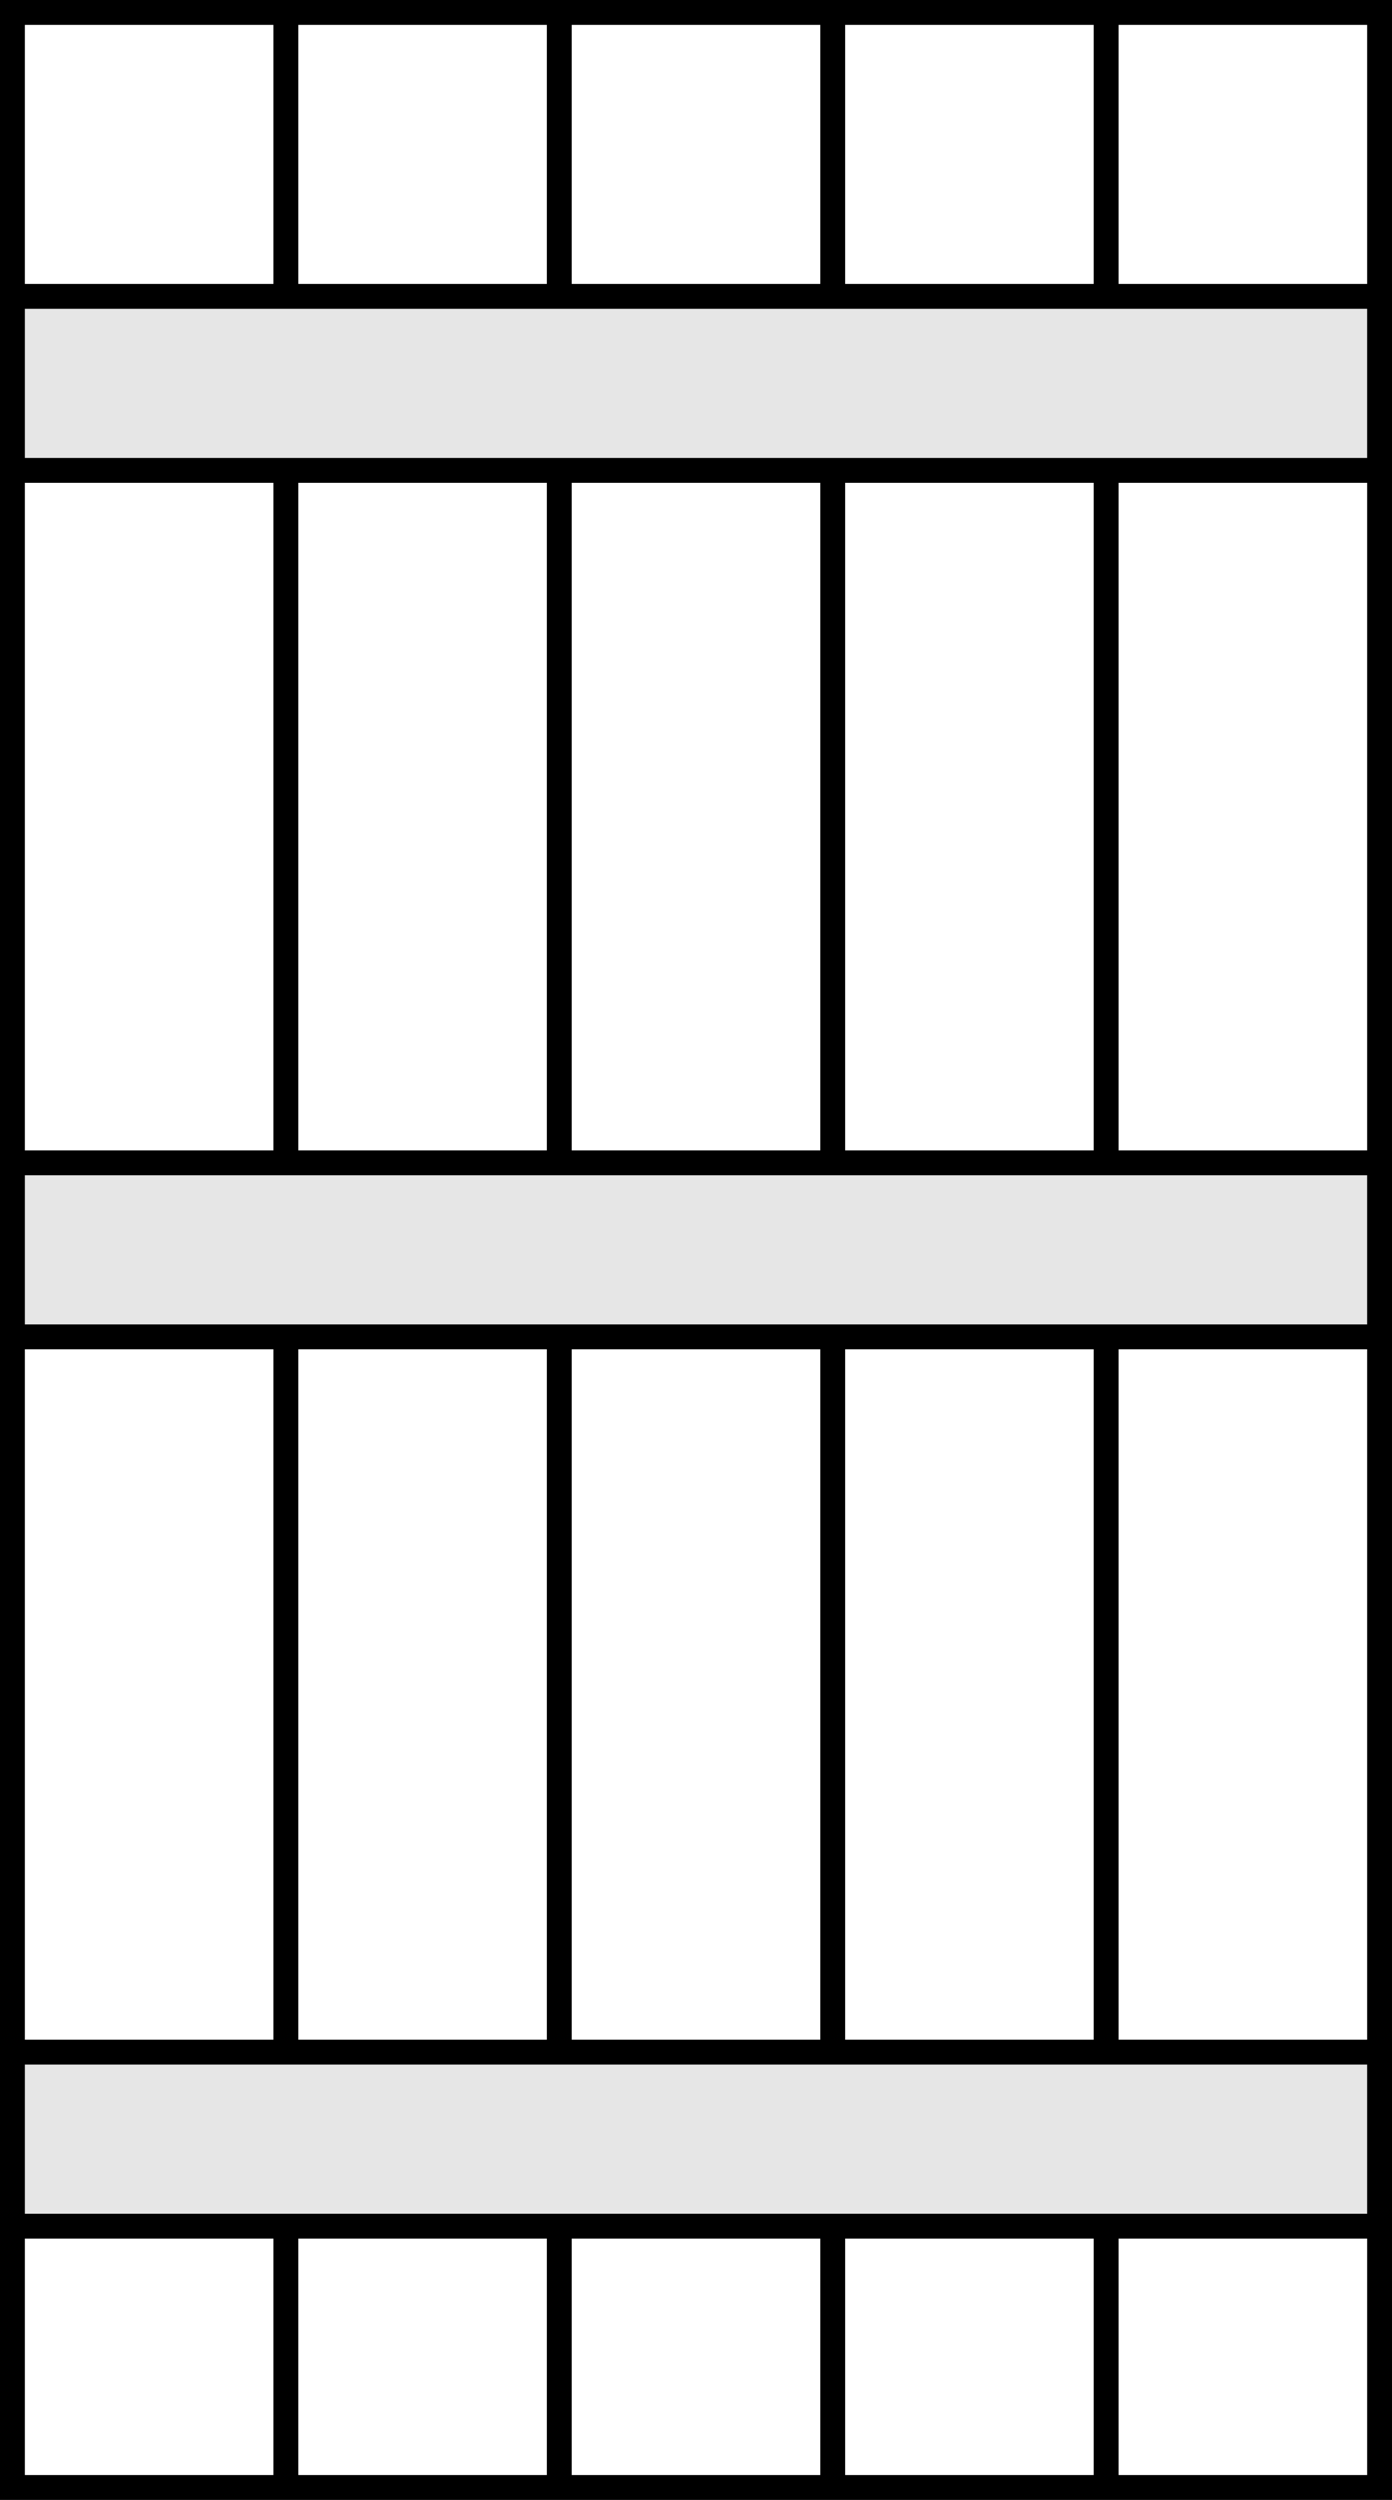 <svg id="Layer_1" data-name="Layer 1" xmlns="http://www.w3.org/2000/svg" viewBox="0 0 56 100.55"><rect x="0.5" y="0.5" width="55" height="99.55" style="fill:none;stroke:#000;stroke-miterlimit:10"/><line x1="11.5" y1="0.5" x2="11.5" y2="100.5" style="fill:none;stroke:#000;stroke-miterlimit:10"/><line x1="22.5" y1="0.5" x2="22.5" y2="100.5" style="fill:none;stroke:#000;stroke-miterlimit:10"/><line x1="33.5" y1="0.5" x2="33.5" y2="100.5" style="fill:none;stroke:#000;stroke-miterlimit:10"/><line x1="44.5" y1="0.5" x2="44.5" y2="100.5" style="fill:none;stroke:#000;stroke-miterlimit:10"/><rect x="0.5" y="82.54" width="55" height="7" style="fill:#e6e6e6;stroke:#000;stroke-miterlimit:10"/><rect x="0.5" y="11.92" width="55" height="7" style="fill:#e6e6e6;stroke:#000;stroke-miterlimit:10"/><rect x="0.5" y="46.77" width="55" height="7" style="fill:#e6e6e6;stroke:#000;stroke-miterlimit:10"/></svg>